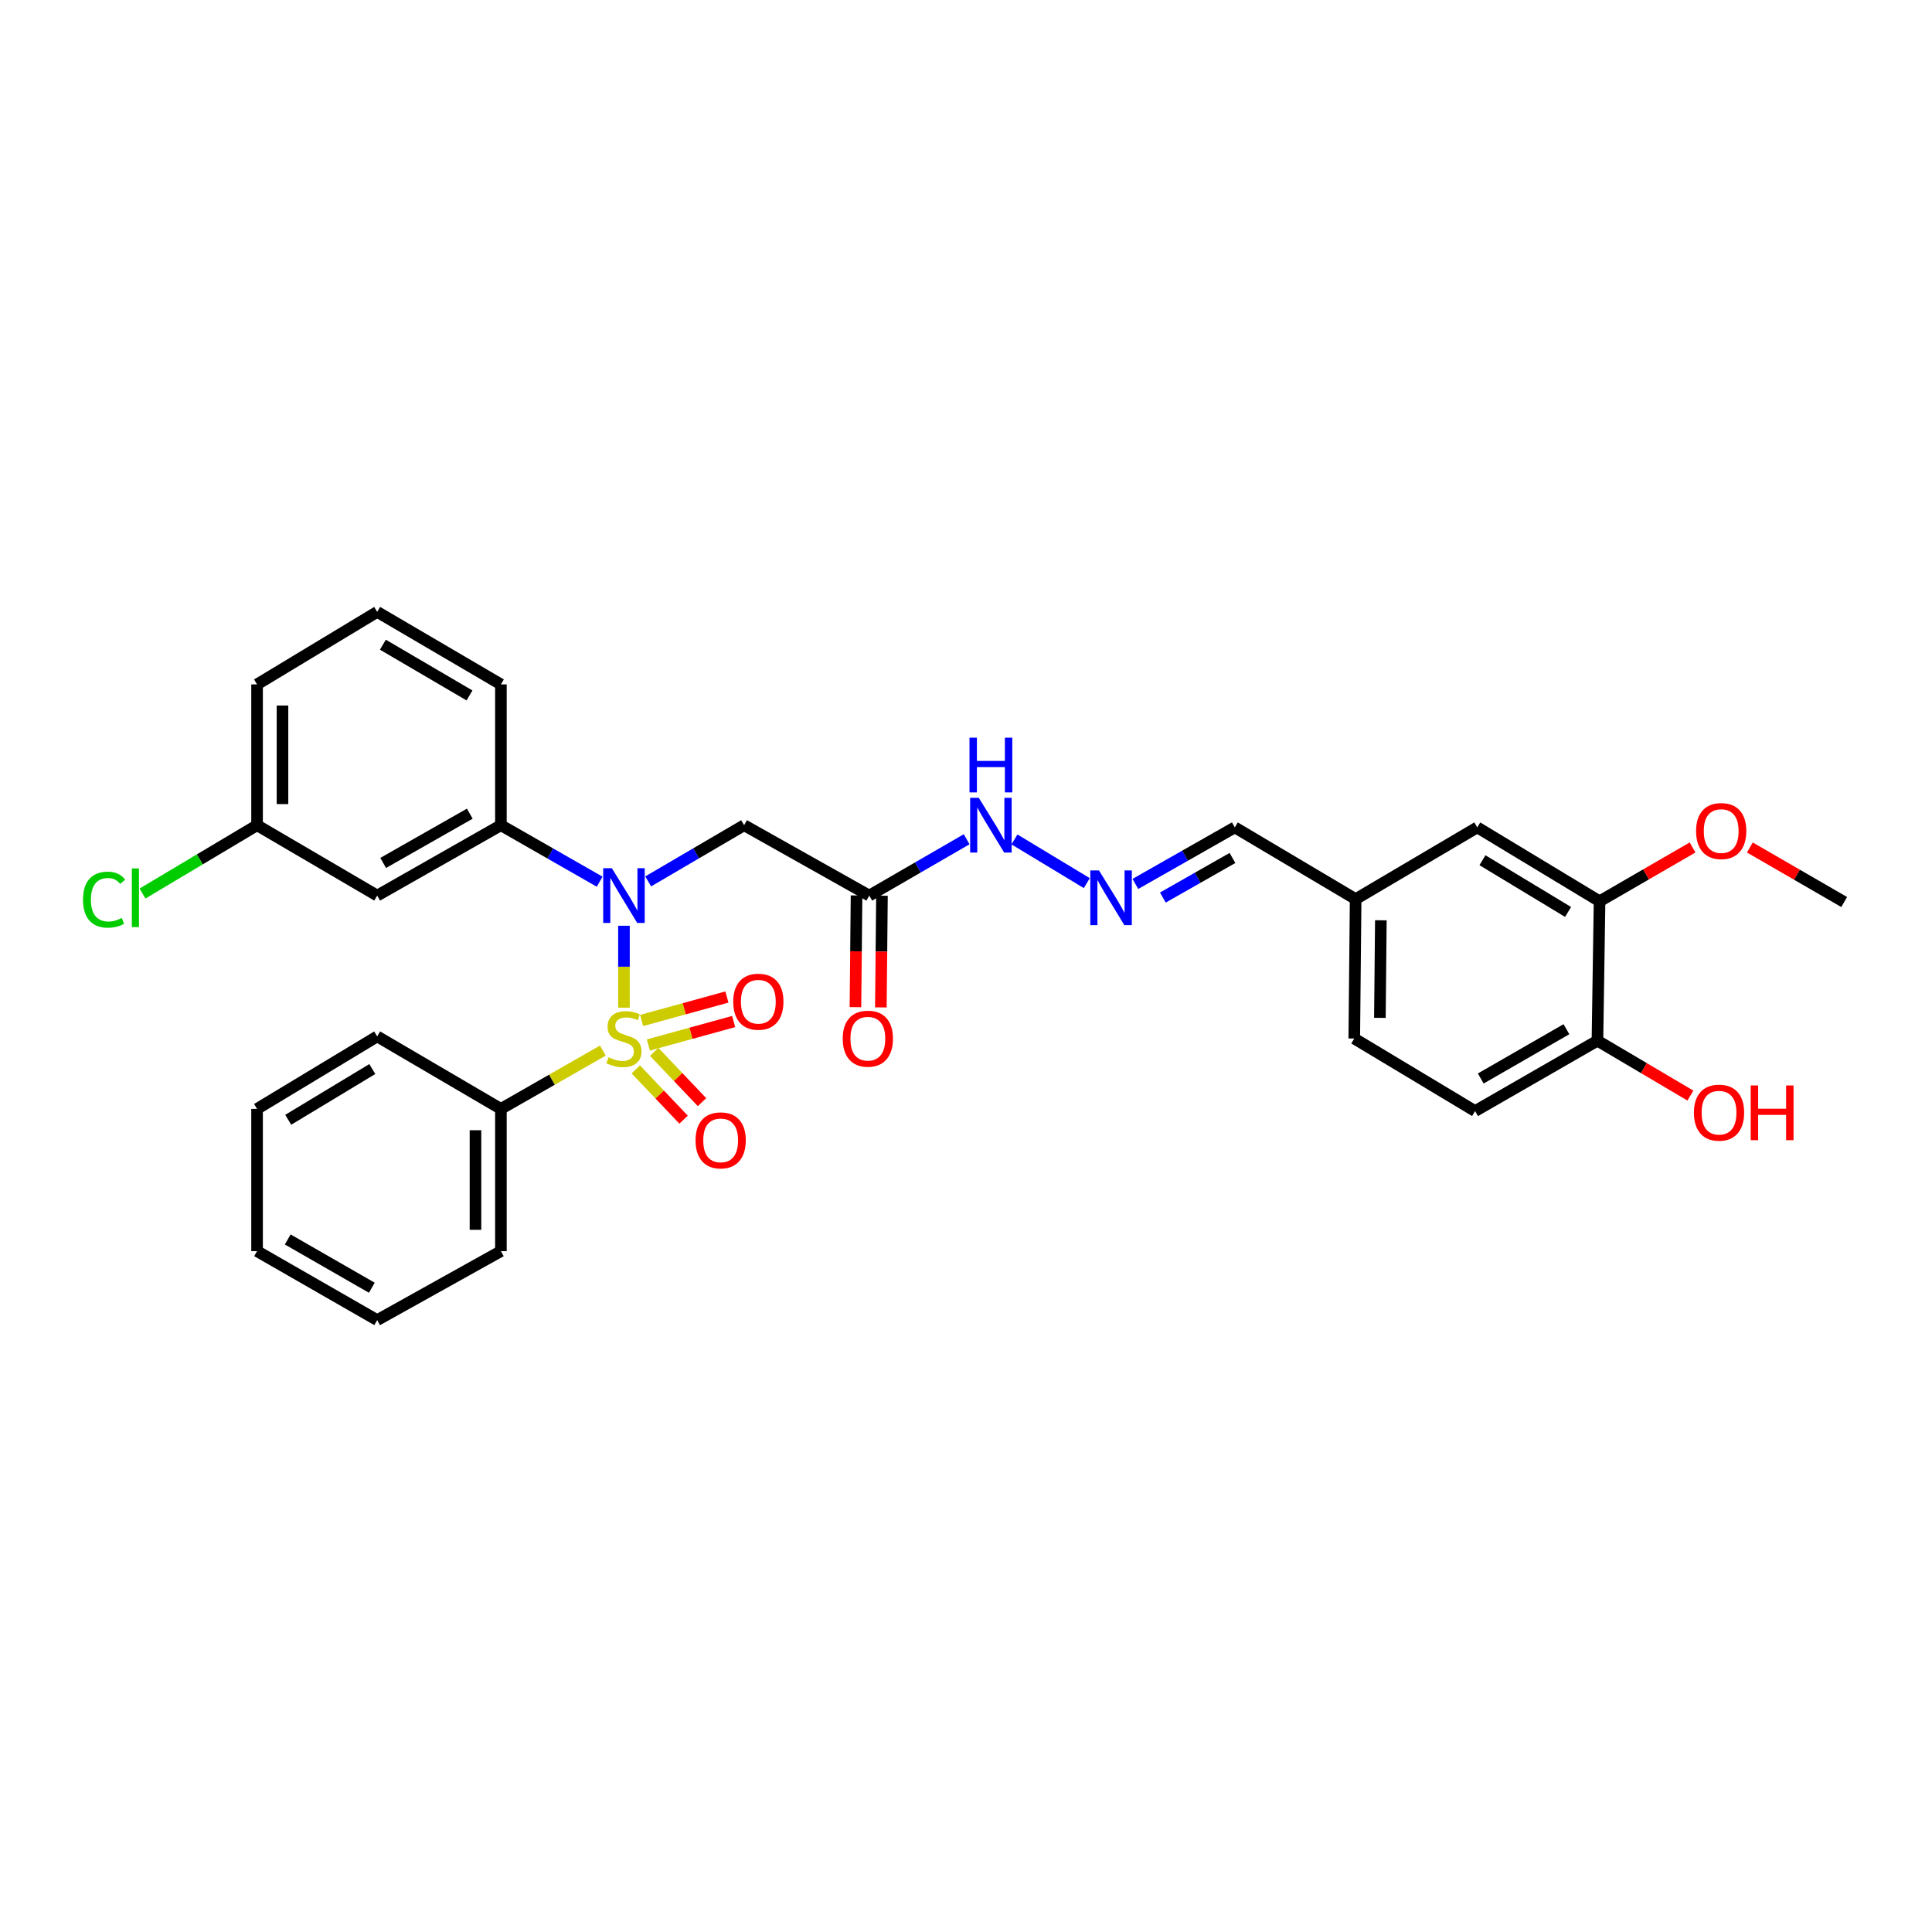 <?xml version='1.0' encoding='iso-8859-1'?>
<svg version='1.1' baseProfile='full'
              xmlns='http://www.w3.org/2000/svg'
                      xmlns:rdkit='http://www.rdkit.org/xml'
                      xmlns:xlink='http://www.w3.org/1999/xlink'
                  xml:space='preserve'
width='1000px' height='1000px' viewBox='0 0 1000 1000'>
<!-- END OF HEADER -->
<rect style='opacity:1.0;fill:#FFFFFF;stroke:none' width='1000' height='1000' x='0' y='0'> </rect>
<path class='bond-0' d='M 322.961,521.564 L 322.961,500.365' style='fill:none;fill-rule:evenodd;stroke:#CCCC00;stroke-width:6px;stroke-linecap:butt;stroke-linejoin:miter;stroke-opacity:1' />
<path class='bond-0' d='M 322.961,500.365 L 322.961,479.165' style='fill:none;fill-rule:evenodd;stroke:#0000FF;stroke-width:6px;stroke-linecap:butt;stroke-linejoin:miter;stroke-opacity:1' />
<path class='bond-4' d='M 335.589,540.884 L 357.664,534.813' style='fill:none;fill-rule:evenodd;stroke:#CCCC00;stroke-width:6px;stroke-linecap:butt;stroke-linejoin:miter;stroke-opacity:1' />
<path class='bond-4' d='M 357.664,534.813 L 379.74,528.742' style='fill:none;fill-rule:evenodd;stroke:#FF0000;stroke-width:6px;stroke-linecap:butt;stroke-linejoin:miter;stroke-opacity:1' />
<path class='bond-4' d='M 332.1,528.198 L 354.176,522.127' style='fill:none;fill-rule:evenodd;stroke:#CCCC00;stroke-width:6px;stroke-linecap:butt;stroke-linejoin:miter;stroke-opacity:1' />
<path class='bond-4' d='M 354.176,522.127 L 376.251,516.056' style='fill:none;fill-rule:evenodd;stroke:#FF0000;stroke-width:6px;stroke-linecap:butt;stroke-linejoin:miter;stroke-opacity:1' />
<path class='bond-5' d='M 329.09,553.525 L 341.459,566.532' style='fill:none;fill-rule:evenodd;stroke:#CCCC00;stroke-width:6px;stroke-linecap:butt;stroke-linejoin:miter;stroke-opacity:1' />
<path class='bond-5' d='M 341.459,566.532 L 353.828,579.538' style='fill:none;fill-rule:evenodd;stroke:#FF0000;stroke-width:6px;stroke-linecap:butt;stroke-linejoin:miter;stroke-opacity:1' />
<path class='bond-5' d='M 338.624,544.458 L 350.993,557.465' style='fill:none;fill-rule:evenodd;stroke:#CCCC00;stroke-width:6px;stroke-linecap:butt;stroke-linejoin:miter;stroke-opacity:1' />
<path class='bond-5' d='M 350.993,557.465 L 363.362,570.472' style='fill:none;fill-rule:evenodd;stroke:#FF0000;stroke-width:6px;stroke-linecap:butt;stroke-linejoin:miter;stroke-opacity:1' />
<path class='bond-6' d='M 312.046,543.776 L 285.656,558.87' style='fill:none;fill-rule:evenodd;stroke:#CCCC00;stroke-width:6px;stroke-linecap:butt;stroke-linejoin:miter;stroke-opacity:1' />
<path class='bond-6' d='M 285.656,558.87 L 259.266,573.964' style='fill:none;fill-rule:evenodd;stroke:#000000;stroke-width:6px;stroke-linecap:butt;stroke-linejoin:miter;stroke-opacity:1' />
<path class='bond-1' d='M 335.502,456.21 L 360.326,441.671' style='fill:none;fill-rule:evenodd;stroke:#0000FF;stroke-width:6px;stroke-linecap:butt;stroke-linejoin:miter;stroke-opacity:1' />
<path class='bond-1' d='M 360.326,441.671 L 385.149,427.132' style='fill:none;fill-rule:evenodd;stroke:#000000;stroke-width:6px;stroke-linecap:butt;stroke-linejoin:miter;stroke-opacity:1' />
<path class='bond-2' d='M 310.386,456.365 L 284.826,441.749' style='fill:none;fill-rule:evenodd;stroke:#0000FF;stroke-width:6px;stroke-linecap:butt;stroke-linejoin:miter;stroke-opacity:1' />
<path class='bond-2' d='M 284.826,441.749 L 259.266,427.132' style='fill:none;fill-rule:evenodd;stroke:#000000;stroke-width:6px;stroke-linecap:butt;stroke-linejoin:miter;stroke-opacity:1' />
<path class='bond-3' d='M 385.149,427.132 L 449.925,463.555' style='fill:none;fill-rule:evenodd;stroke:#000000;stroke-width:6px;stroke-linecap:butt;stroke-linejoin:miter;stroke-opacity:1' />
<path class='bond-7' d='M 259.266,427.132 L 195.229,463.555' style='fill:none;fill-rule:evenodd;stroke:#000000;stroke-width:6px;stroke-linecap:butt;stroke-linejoin:miter;stroke-opacity:1' />
<path class='bond-7' d='M 243.156,421.159 L 198.33,446.655' style='fill:none;fill-rule:evenodd;stroke:#000000;stroke-width:6px;stroke-linecap:butt;stroke-linejoin:miter;stroke-opacity:1' />
<path class='bond-22' d='M 259.266,427.132 L 259.266,354.243' style='fill:none;fill-rule:evenodd;stroke:#000000;stroke-width:6px;stroke-linecap:butt;stroke-linejoin:miter;stroke-opacity:1' />
<path class='bond-10' d='M 449.925,463.555 L 475.128,448.976' style='fill:none;fill-rule:evenodd;stroke:#000000;stroke-width:6px;stroke-linecap:butt;stroke-linejoin:miter;stroke-opacity:1' />
<path class='bond-10' d='M 475.128,448.976 L 500.33,434.397' style='fill:none;fill-rule:evenodd;stroke:#0000FF;stroke-width:6px;stroke-linecap:butt;stroke-linejoin:miter;stroke-opacity:1' />
<path class='bond-12' d='M 443.347,463.49 L 443.062,492.395' style='fill:none;fill-rule:evenodd;stroke:#000000;stroke-width:6px;stroke-linecap:butt;stroke-linejoin:miter;stroke-opacity:1' />
<path class='bond-12' d='M 443.062,492.395 L 442.776,521.299' style='fill:none;fill-rule:evenodd;stroke:#FF0000;stroke-width:6px;stroke-linecap:butt;stroke-linejoin:miter;stroke-opacity:1' />
<path class='bond-12' d='M 456.503,463.62 L 456.218,492.525' style='fill:none;fill-rule:evenodd;stroke:#000000;stroke-width:6px;stroke-linecap:butt;stroke-linejoin:miter;stroke-opacity:1' />
<path class='bond-12' d='M 456.218,492.525 L 455.932,521.429' style='fill:none;fill-rule:evenodd;stroke:#FF0000;stroke-width:6px;stroke-linecap:butt;stroke-linejoin:miter;stroke-opacity:1' />
<path class='bond-24' d='M 259.266,573.964 L 259.266,647.592' style='fill:none;fill-rule:evenodd;stroke:#000000;stroke-width:6px;stroke-linecap:butt;stroke-linejoin:miter;stroke-opacity:1' />
<path class='bond-24' d='M 246.11,585.008 L 246.11,636.548' style='fill:none;fill-rule:evenodd;stroke:#000000;stroke-width:6px;stroke-linecap:butt;stroke-linejoin:miter;stroke-opacity:1' />
<path class='bond-25' d='M 259.266,573.964 L 195.229,536.445' style='fill:none;fill-rule:evenodd;stroke:#000000;stroke-width:6px;stroke-linecap:butt;stroke-linejoin:miter;stroke-opacity:1' />
<path class='bond-16' d='M 195.229,463.555 L 133.055,427.132' style='fill:none;fill-rule:evenodd;stroke:#000000;stroke-width:6px;stroke-linecap:butt;stroke-linejoin:miter;stroke-opacity:1' />
<path class='bond-8' d='M 562.528,457.101 L 525.078,434.491' style='fill:none;fill-rule:evenodd;stroke:#0000FF;stroke-width:6px;stroke-linecap:butt;stroke-linejoin:miter;stroke-opacity:1' />
<path class='bond-15' d='M 587.667,457.525 L 613.402,442.888' style='fill:none;fill-rule:evenodd;stroke:#0000FF;stroke-width:6px;stroke-linecap:butt;stroke-linejoin:miter;stroke-opacity:1' />
<path class='bond-15' d='M 613.402,442.888 L 639.137,428.251' style='fill:none;fill-rule:evenodd;stroke:#000000;stroke-width:6px;stroke-linecap:butt;stroke-linejoin:miter;stroke-opacity:1' />
<path class='bond-15' d='M 601.892,464.57 L 619.906,454.324' style='fill:none;fill-rule:evenodd;stroke:#0000FF;stroke-width:6px;stroke-linecap:butt;stroke-linejoin:miter;stroke-opacity:1' />
<path class='bond-15' d='M 619.906,454.324 L 637.921,444.078' style='fill:none;fill-rule:evenodd;stroke:#000000;stroke-width:6px;stroke-linecap:butt;stroke-linejoin:miter;stroke-opacity:1' />
<path class='bond-9' d='M 827.932,466.501 L 764.625,428.251' style='fill:none;fill-rule:evenodd;stroke:#000000;stroke-width:6px;stroke-linecap:butt;stroke-linejoin:miter;stroke-opacity:1' />
<path class='bond-9' d='M 811.632,472.024 L 767.317,445.249' style='fill:none;fill-rule:evenodd;stroke:#000000;stroke-width:6px;stroke-linecap:butt;stroke-linejoin:miter;stroke-opacity:1' />
<path class='bond-19' d='M 827.932,466.501 L 852.001,452.573' style='fill:none;fill-rule:evenodd;stroke:#000000;stroke-width:6px;stroke-linecap:butt;stroke-linejoin:miter;stroke-opacity:1' />
<path class='bond-19' d='M 852.001,452.573 L 876.069,438.646' style='fill:none;fill-rule:evenodd;stroke:#FF0000;stroke-width:6px;stroke-linecap:butt;stroke-linejoin:miter;stroke-opacity:1' />
<path class='bond-33' d='M 827.932,466.501 L 826.835,538.652' style='fill:none;fill-rule:evenodd;stroke:#000000;stroke-width:6px;stroke-linecap:butt;stroke-linejoin:miter;stroke-opacity:1' />
<path class='bond-11' d='M 826.835,538.652 L 763.499,575.097' style='fill:none;fill-rule:evenodd;stroke:#000000;stroke-width:6px;stroke-linecap:butt;stroke-linejoin:miter;stroke-opacity:1' />
<path class='bond-11' d='M 810.773,532.715 L 766.438,558.226' style='fill:none;fill-rule:evenodd;stroke:#000000;stroke-width:6px;stroke-linecap:butt;stroke-linejoin:miter;stroke-opacity:1' />
<path class='bond-21' d='M 826.835,538.652 L 850.889,552.861' style='fill:none;fill-rule:evenodd;stroke:#000000;stroke-width:6px;stroke-linecap:butt;stroke-linejoin:miter;stroke-opacity:1' />
<path class='bond-21' d='M 850.889,552.861 L 874.942,567.069' style='fill:none;fill-rule:evenodd;stroke:#FF0000;stroke-width:6px;stroke-linecap:butt;stroke-linejoin:miter;stroke-opacity:1' />
<path class='bond-13' d='M 764.625,428.251 L 701.676,465.383' style='fill:none;fill-rule:evenodd;stroke:#000000;stroke-width:6px;stroke-linecap:butt;stroke-linejoin:miter;stroke-opacity:1' />
<path class='bond-14' d='M 763.499,575.097 L 700.967,537.534' style='fill:none;fill-rule:evenodd;stroke:#000000;stroke-width:6px;stroke-linecap:butt;stroke-linejoin:miter;stroke-opacity:1' />
<path class='bond-17' d='M 639.137,428.251 L 701.676,465.383' style='fill:none;fill-rule:evenodd;stroke:#000000;stroke-width:6px;stroke-linecap:butt;stroke-linejoin:miter;stroke-opacity:1' />
<path class='bond-20' d='M 133.055,427.132 L 103.409,444.812' style='fill:none;fill-rule:evenodd;stroke:#000000;stroke-width:6px;stroke-linecap:butt;stroke-linejoin:miter;stroke-opacity:1' />
<path class='bond-20' d='M 103.409,444.812 L 73.764,462.491' style='fill:none;fill-rule:evenodd;stroke:#00CC00;stroke-width:6px;stroke-linecap:butt;stroke-linejoin:miter;stroke-opacity:1' />
<path class='bond-32' d='M 133.055,427.132 L 133.055,354.243' style='fill:none;fill-rule:evenodd;stroke:#000000;stroke-width:6px;stroke-linecap:butt;stroke-linejoin:miter;stroke-opacity:1' />
<path class='bond-32' d='M 146.212,416.199 L 146.212,365.176' style='fill:none;fill-rule:evenodd;stroke:#000000;stroke-width:6px;stroke-linecap:butt;stroke-linejoin:miter;stroke-opacity:1' />
<path class='bond-18' d='M 701.676,465.383 L 700.967,537.534' style='fill:none;fill-rule:evenodd;stroke:#000000;stroke-width:6px;stroke-linecap:butt;stroke-linejoin:miter;stroke-opacity:1' />
<path class='bond-18' d='M 714.726,476.335 L 714.23,526.84' style='fill:none;fill-rule:evenodd;stroke:#000000;stroke-width:6px;stroke-linecap:butt;stroke-linejoin:miter;stroke-opacity:1' />
<path class='bond-27' d='M 905.726,438.653 L 930.136,452.771' style='fill:none;fill-rule:evenodd;stroke:#FF0000;stroke-width:6px;stroke-linecap:butt;stroke-linejoin:miter;stroke-opacity:1' />
<path class='bond-27' d='M 930.136,452.771 L 954.545,466.888' style='fill:none;fill-rule:evenodd;stroke:#000000;stroke-width:6px;stroke-linecap:butt;stroke-linejoin:miter;stroke-opacity:1' />
<path class='bond-23' d='M 259.266,354.243 L 195.229,316.709' style='fill:none;fill-rule:evenodd;stroke:#000000;stroke-width:6px;stroke-linecap:butt;stroke-linejoin:miter;stroke-opacity:1' />
<path class='bond-23' d='M 243.008,359.964 L 198.181,333.69' style='fill:none;fill-rule:evenodd;stroke:#000000;stroke-width:6px;stroke-linecap:butt;stroke-linejoin:miter;stroke-opacity:1' />
<path class='bond-26' d='M 195.229,316.709 L 133.055,354.243' style='fill:none;fill-rule:evenodd;stroke:#000000;stroke-width:6px;stroke-linecap:butt;stroke-linejoin:miter;stroke-opacity:1' />
<path class='bond-29' d='M 259.266,647.592 L 195.229,683.291' style='fill:none;fill-rule:evenodd;stroke:#000000;stroke-width:6px;stroke-linecap:butt;stroke-linejoin:miter;stroke-opacity:1' />
<path class='bond-28' d='M 195.229,536.445 L 133.055,573.964' style='fill:none;fill-rule:evenodd;stroke:#000000;stroke-width:6px;stroke-linecap:butt;stroke-linejoin:miter;stroke-opacity:1' />
<path class='bond-28' d='M 192.7,553.337 L 149.179,579.601' style='fill:none;fill-rule:evenodd;stroke:#000000;stroke-width:6px;stroke-linecap:butt;stroke-linejoin:miter;stroke-opacity:1' />
<path class='bond-30' d='M 133.055,573.964 L 133.055,647.592' style='fill:none;fill-rule:evenodd;stroke:#000000;stroke-width:6px;stroke-linecap:butt;stroke-linejoin:miter;stroke-opacity:1' />
<path class='bond-31' d='M 195.229,683.291 L 133.055,647.592' style='fill:none;fill-rule:evenodd;stroke:#000000;stroke-width:6px;stroke-linecap:butt;stroke-linejoin:miter;stroke-opacity:1' />
<path class='bond-31' d='M 192.454,666.526 L 148.932,641.537' style='fill:none;fill-rule:evenodd;stroke:#000000;stroke-width:6px;stroke-linecap:butt;stroke-linejoin:miter;stroke-opacity:1' />
<path  class='atom-0' d='M 314.961 547.254
Q 315.281 547.374, 316.601 547.934
Q 317.921 548.494, 319.361 548.854
Q 320.841 549.174, 322.281 549.174
Q 324.961 549.174, 326.521 547.894
Q 328.081 546.574, 328.081 544.294
Q 328.081 542.734, 327.281 541.774
Q 326.521 540.814, 325.321 540.294
Q 324.121 539.774, 322.121 539.174
Q 319.601 538.414, 318.081 537.694
Q 316.601 536.974, 315.521 535.454
Q 314.481 533.934, 314.481 531.374
Q 314.481 527.814, 316.881 525.614
Q 319.321 523.414, 324.121 523.414
Q 327.401 523.414, 331.121 524.974
L 330.201 528.054
Q 326.801 526.654, 324.241 526.654
Q 321.481 526.654, 319.961 527.814
Q 318.441 528.934, 318.481 530.894
Q 318.481 532.414, 319.241 533.334
Q 320.041 534.254, 321.161 534.774
Q 322.321 535.294, 324.241 535.894
Q 326.801 536.694, 328.321 537.494
Q 329.841 538.294, 330.921 539.934
Q 332.041 541.534, 332.041 544.294
Q 332.041 548.214, 329.401 550.334
Q 326.801 552.414, 322.441 552.414
Q 319.921 552.414, 318.001 551.854
Q 316.121 551.334, 313.881 550.414
L 314.961 547.254
' fill='#CCCC00'/>
<path  class='atom-1' d='M 316.701 449.395
L 325.981 464.395
Q 326.901 465.875, 328.381 468.555
Q 329.861 471.235, 329.941 471.395
L 329.941 449.395
L 333.701 449.395
L 333.701 477.715
L 329.821 477.715
L 319.861 461.315
Q 318.701 459.395, 317.461 457.195
Q 316.261 454.995, 315.901 454.315
L 315.901 477.715
L 312.221 477.715
L 312.221 449.395
L 316.701 449.395
' fill='#0000FF'/>
<path  class='atom-5' d='M 379.517 518.485
Q 379.517 511.685, 382.877 507.885
Q 386.237 504.085, 392.517 504.085
Q 398.797 504.085, 402.157 507.885
Q 405.517 511.685, 405.517 518.485
Q 405.517 525.365, 402.117 529.285
Q 398.717 533.165, 392.517 533.165
Q 386.277 533.165, 382.877 529.285
Q 379.517 525.405, 379.517 518.485
M 392.517 529.965
Q 396.837 529.965, 399.157 527.085
Q 401.517 524.165, 401.517 518.485
Q 401.517 512.925, 399.157 510.125
Q 396.837 507.285, 392.517 507.285
Q 388.197 507.285, 385.837 510.085
Q 383.517 512.885, 383.517 518.485
Q 383.517 524.205, 385.837 527.085
Q 388.197 529.965, 392.517 529.965
' fill='#FF0000'/>
<path  class='atom-6' d='M 360.016 590.249
Q 360.016 583.449, 363.376 579.649
Q 366.736 575.849, 373.016 575.849
Q 379.296 575.849, 382.656 579.649
Q 386.016 583.449, 386.016 590.249
Q 386.016 597.129, 382.616 601.049
Q 379.216 604.929, 373.016 604.929
Q 366.776 604.929, 363.376 601.049
Q 360.016 597.169, 360.016 590.249
M 373.016 601.729
Q 377.336 601.729, 379.656 598.849
Q 382.016 595.929, 382.016 590.249
Q 382.016 584.689, 379.656 581.889
Q 377.336 579.049, 373.016 579.049
Q 368.696 579.049, 366.336 581.849
Q 364.016 584.649, 364.016 590.249
Q 364.016 595.969, 366.336 598.849
Q 368.696 601.729, 373.016 601.729
' fill='#FF0000'/>
<path  class='atom-9' d='M 568.824 450.521
L 578.104 465.521
Q 579.024 467.001, 580.504 469.681
Q 581.984 472.361, 582.064 472.521
L 582.064 450.521
L 585.824 450.521
L 585.824 478.841
L 581.944 478.841
L 571.984 462.441
Q 570.824 460.521, 569.584 458.321
Q 568.384 456.121, 568.024 455.441
L 568.024 478.841
L 564.344 478.841
L 564.344 450.521
L 568.824 450.521
' fill='#0000FF'/>
<path  class='atom-11' d='M 506.629 412.972
L 515.909 427.972
Q 516.829 429.452, 518.309 432.132
Q 519.789 434.812, 519.869 434.972
L 519.869 412.972
L 523.629 412.972
L 523.629 441.292
L 519.749 441.292
L 509.789 424.892
Q 508.629 422.972, 507.389 420.772
Q 506.189 418.572, 505.829 417.892
L 505.829 441.292
L 502.149 441.292
L 502.149 412.972
L 506.629 412.972
' fill='#0000FF'/>
<path  class='atom-11' d='M 501.809 381.82
L 505.649 381.82
L 505.649 393.86
L 520.129 393.86
L 520.129 381.82
L 523.969 381.82
L 523.969 410.14
L 520.129 410.14
L 520.129 397.06
L 505.649 397.06
L 505.649 410.14
L 501.809 410.14
L 501.809 381.82
' fill='#0000FF'/>
<path  class='atom-13' d='M 436.194 537.614
Q 436.194 530.814, 439.554 527.014
Q 442.914 523.214, 449.194 523.214
Q 455.474 523.214, 458.834 527.014
Q 462.194 530.814, 462.194 537.614
Q 462.194 544.494, 458.794 548.414
Q 455.394 552.294, 449.194 552.294
Q 442.954 552.294, 439.554 548.414
Q 436.194 544.534, 436.194 537.614
M 449.194 549.094
Q 453.514 549.094, 455.834 546.214
Q 458.194 543.294, 458.194 537.614
Q 458.194 532.054, 455.834 529.254
Q 453.514 526.414, 449.194 526.414
Q 444.874 526.414, 442.514 529.214
Q 440.194 532.014, 440.194 537.614
Q 440.194 543.334, 442.514 546.214
Q 444.874 549.094, 449.194 549.094
' fill='#FF0000'/>
<path  class='atom-20' d='M 877.888 430.151
Q 877.888 423.351, 881.248 419.551
Q 884.608 415.751, 890.888 415.751
Q 897.168 415.751, 900.528 419.551
Q 903.888 423.351, 903.888 430.151
Q 903.888 437.031, 900.488 440.951
Q 897.088 444.831, 890.888 444.831
Q 884.648 444.831, 881.248 440.951
Q 877.888 437.071, 877.888 430.151
M 890.888 441.631
Q 895.208 441.631, 897.528 438.751
Q 899.888 435.831, 899.888 430.151
Q 899.888 424.591, 897.528 421.791
Q 895.208 418.951, 890.888 418.951
Q 886.568 418.951, 884.208 421.751
Q 881.888 424.551, 881.888 430.151
Q 881.888 435.871, 884.208 438.751
Q 886.568 441.631, 890.888 441.631
' fill='#FF0000'/>
<path  class='atom-21' d='M 42.971 465.661
Q 42.971 458.621, 46.251 454.941
Q 49.571 451.221, 55.851 451.221
Q 61.691 451.221, 64.811 455.341
L 62.171 457.501
Q 59.891 454.501, 55.851 454.501
Q 51.571 454.501, 49.291 457.381
Q 47.051 460.221, 47.051 465.661
Q 47.051 471.261, 49.371 474.141
Q 51.731 477.021, 56.291 477.021
Q 59.411 477.021, 63.051 475.141
L 64.171 478.141
Q 62.691 479.101, 60.451 479.661
Q 58.211 480.221, 55.731 480.221
Q 49.571 480.221, 46.251 476.461
Q 42.971 472.701, 42.971 465.661
' fill='#00CC00'/>
<path  class='atom-21' d='M 68.251 449.501
L 71.931 449.501
L 71.931 479.861
L 68.251 479.861
L 68.251 449.501
' fill='#00CC00'/>
<path  class='atom-22' d='M 876.769 575.908
Q 876.769 569.108, 880.129 565.308
Q 883.489 561.508, 889.769 561.508
Q 896.049 561.508, 899.409 565.308
Q 902.769 569.108, 902.769 575.908
Q 902.769 582.788, 899.369 586.708
Q 895.969 590.588, 889.769 590.588
Q 883.529 590.588, 880.129 586.708
Q 876.769 582.828, 876.769 575.908
M 889.769 587.388
Q 894.089 587.388, 896.409 584.508
Q 898.769 581.588, 898.769 575.908
Q 898.769 570.348, 896.409 567.548
Q 894.089 564.708, 889.769 564.708
Q 885.449 564.708, 883.089 567.508
Q 880.769 570.308, 880.769 575.908
Q 880.769 581.628, 883.089 584.508
Q 885.449 587.388, 889.769 587.388
' fill='#FF0000'/>
<path  class='atom-22' d='M 906.169 561.828
L 910.009 561.828
L 910.009 573.868
L 924.489 573.868
L 924.489 561.828
L 928.329 561.828
L 928.329 590.148
L 924.489 590.148
L 924.489 577.068
L 910.009 577.068
L 910.009 590.148
L 906.169 590.148
L 906.169 561.828
' fill='#FF0000'/>
</svg>
